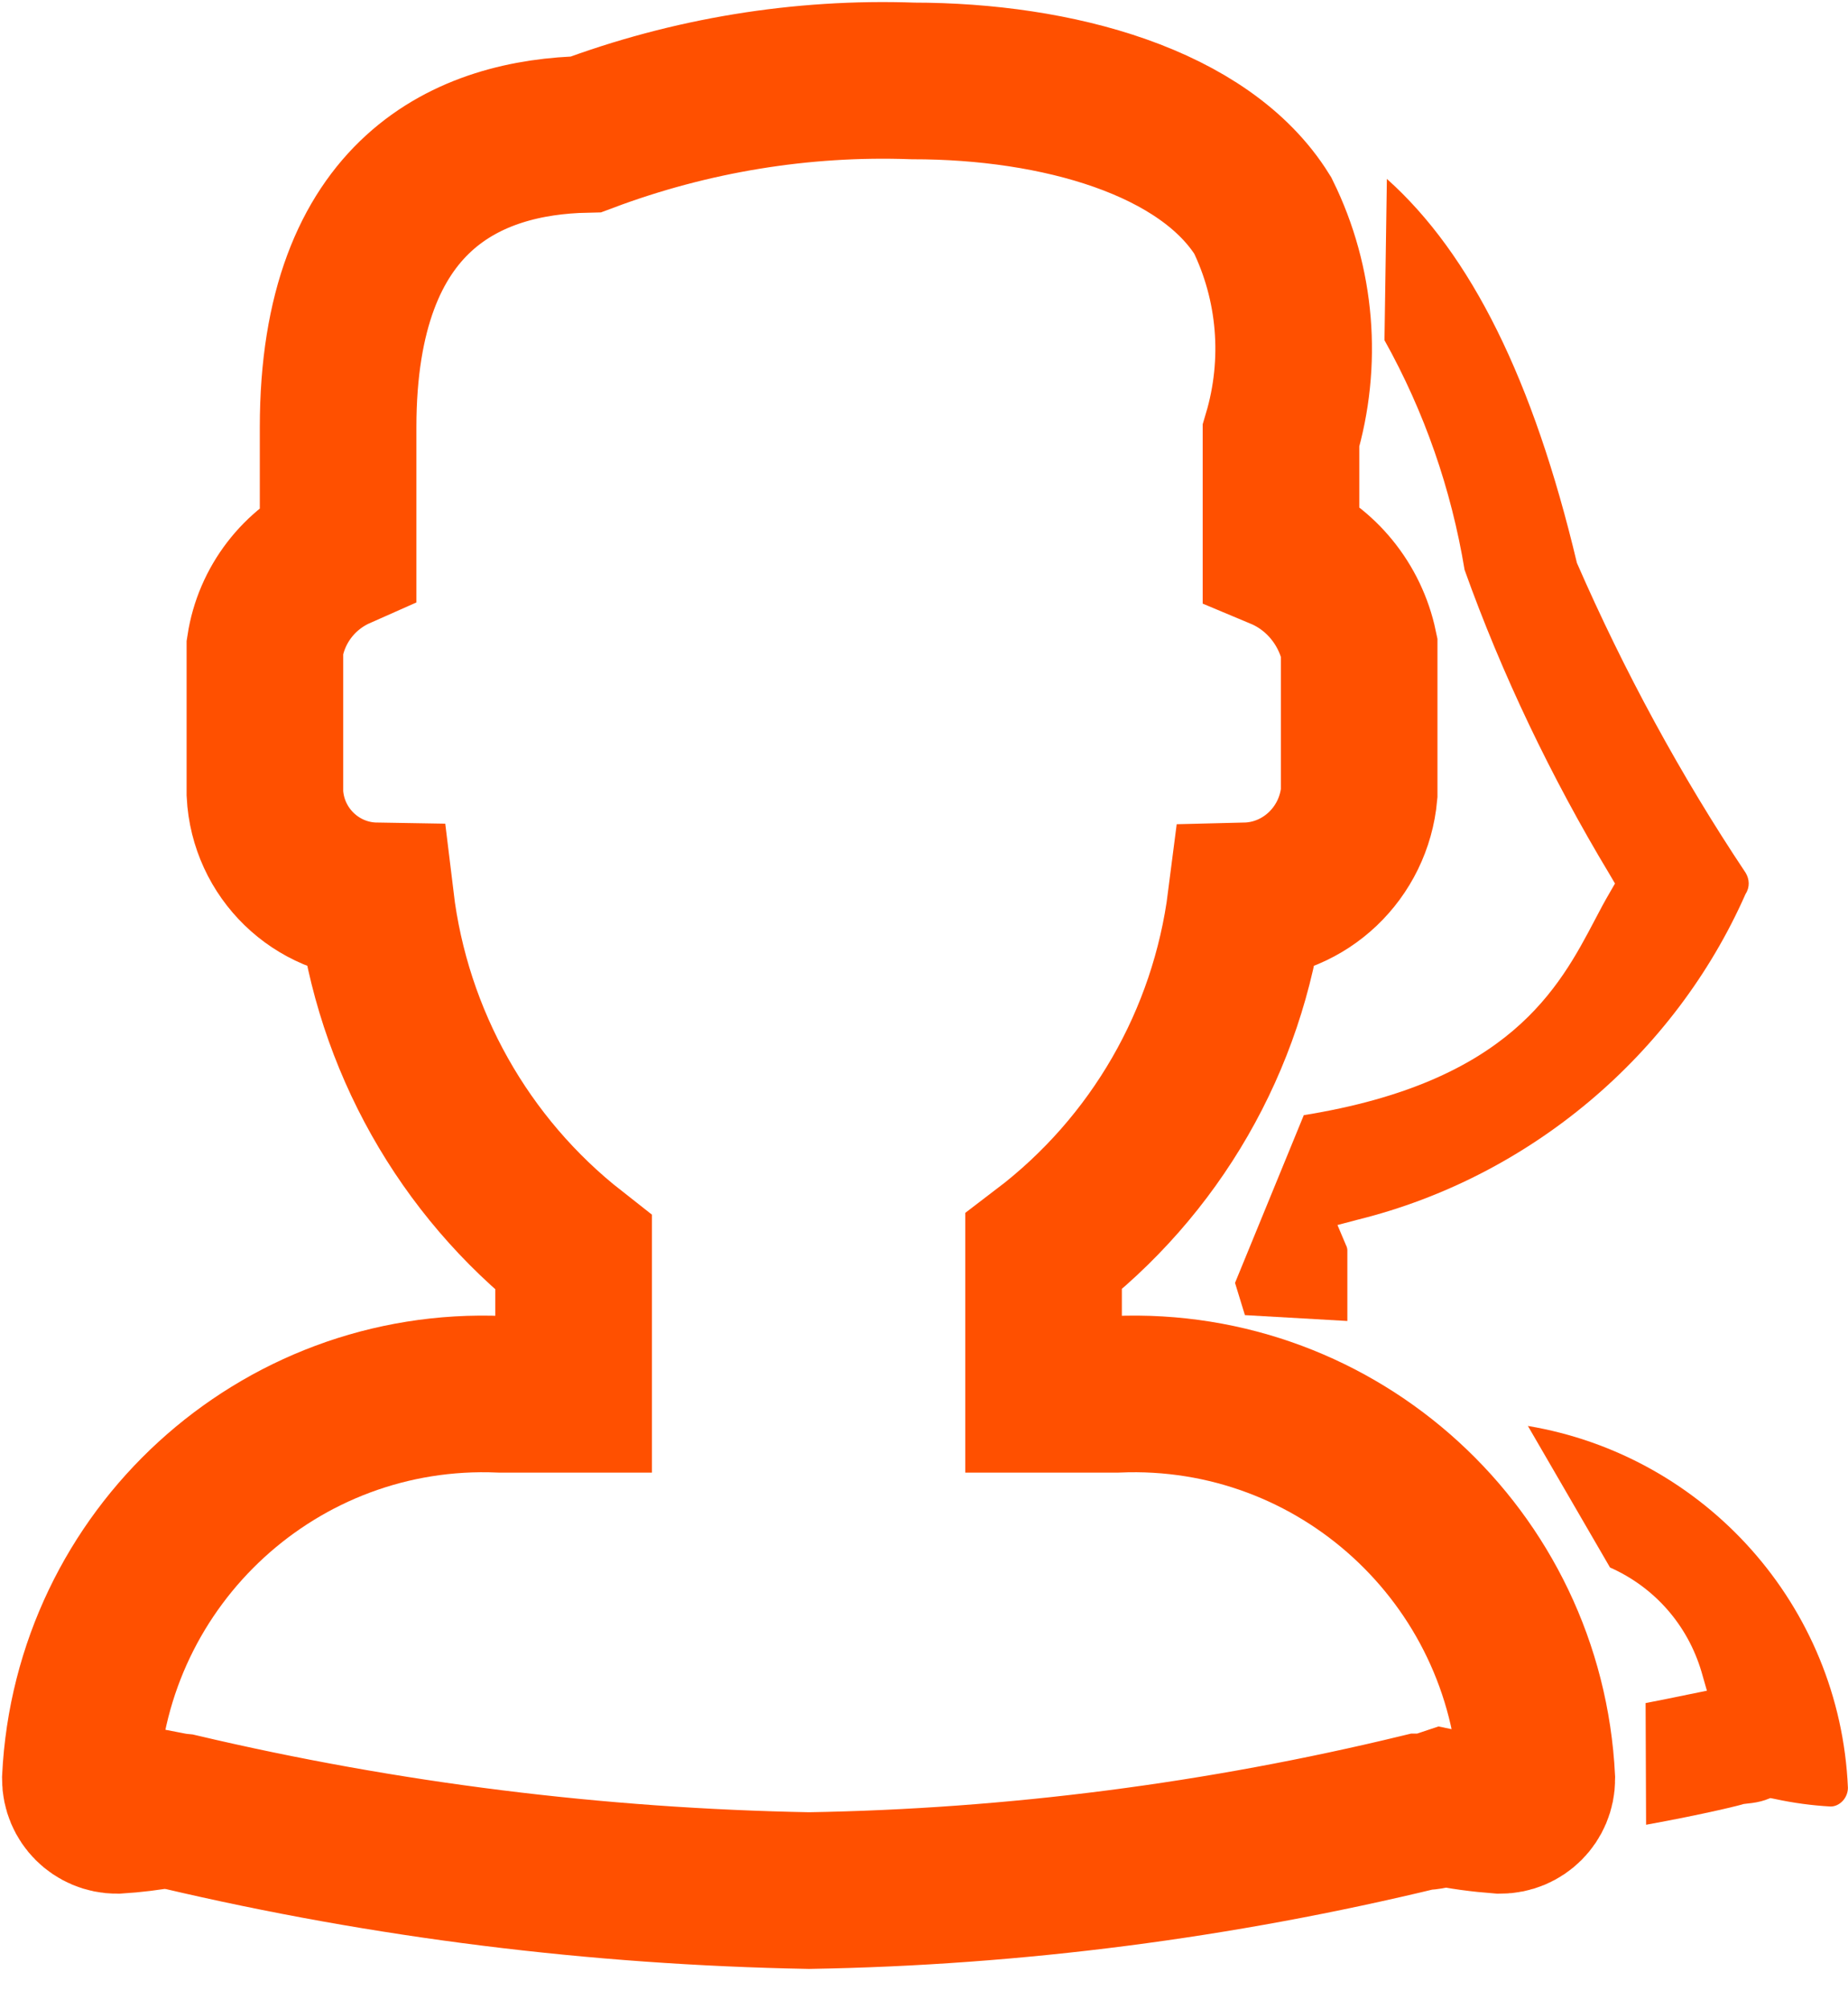 <svg width="23" height="25" viewBox="0 0 23 25" fill="none" xmlns="http://www.w3.org/2000/svg">
<path d="M21.7 22.446L21.749 22.44C21.823 22.433 21.897 22.421 21.971 22.396L22.033 22.372L22.094 22.384C22.322 22.433 22.55 22.464 22.784 22.477C22.895 22.477 22.999 22.372 22.999 22.243C22.901 19.977 21.22 18.111 19.016 17.742L20.038 19.503C20.592 19.749 21.004 20.217 21.177 20.802L21.244 21.036L21.004 21.085C20.851 21.116 20.678 21.153 20.481 21.19L20.487 22.704C21.232 22.569 21.694 22.452 21.7 22.446Z" fill="#FF5000"/>
<path d="M21.725 10.858C20.919 9.651 20.211 8.346 19.626 7.004C19.084 4.726 18.308 3.162 17.261 2.226L17.231 4.233C17.729 5.126 18.062 6.086 18.228 7.09C18.69 8.383 19.305 9.67 20.032 10.877L20.1 10.993L20.032 11.111C19.971 11.215 19.915 11.32 19.854 11.437C19.404 12.293 18.788 13.463 16.227 13.875L15.371 15.962L15.494 16.363L16.769 16.436V15.556C16.769 15.537 16.763 15.513 16.75 15.488L16.646 15.242L16.904 15.174C19.035 14.645 20.839 13.13 21.725 11.123C21.781 11.037 21.774 10.938 21.725 10.858Z" fill="#FF5000"/>
<path d="M15.506 11.209C15.285 12.945 14.38 14.515 12.988 15.574V17.348H13.899C16.658 17.231 18.991 19.367 19.127 22.132C19.127 22.384 18.924 22.587 18.671 22.587C18.431 22.569 18.197 22.538 17.963 22.489C17.871 22.52 17.778 22.544 17.68 22.544C15.186 23.148 12.631 23.48 10.069 23.523C7.428 23.474 4.805 23.148 2.238 22.544C2.176 22.538 2.114 22.526 2.053 22.514C1.856 22.55 1.653 22.575 1.456 22.587C1.203 22.587 1 22.384 1 22.132C1.135 19.367 3.469 17.231 6.227 17.348H7.139V15.587C5.772 14.515 4.885 12.939 4.676 11.209C3.937 11.197 3.334 10.612 3.297 9.873V8.05C3.377 7.527 3.721 7.078 4.208 6.862V5.317C4.208 2.38 5.858 1.702 7.293 1.672C8.592 1.185 9.977 0.957 11.363 1.007C13.16 1.007 14.995 1.518 15.716 2.681C16.134 3.531 16.214 4.51 15.943 5.421V6.862C16.442 7.071 16.805 7.521 16.916 8.05V9.873C16.849 10.612 16.245 11.191 15.506 11.209Z" stroke="#FF5000" stroke-width="1.949" stroke-miterlimit="10"/>
</svg>
